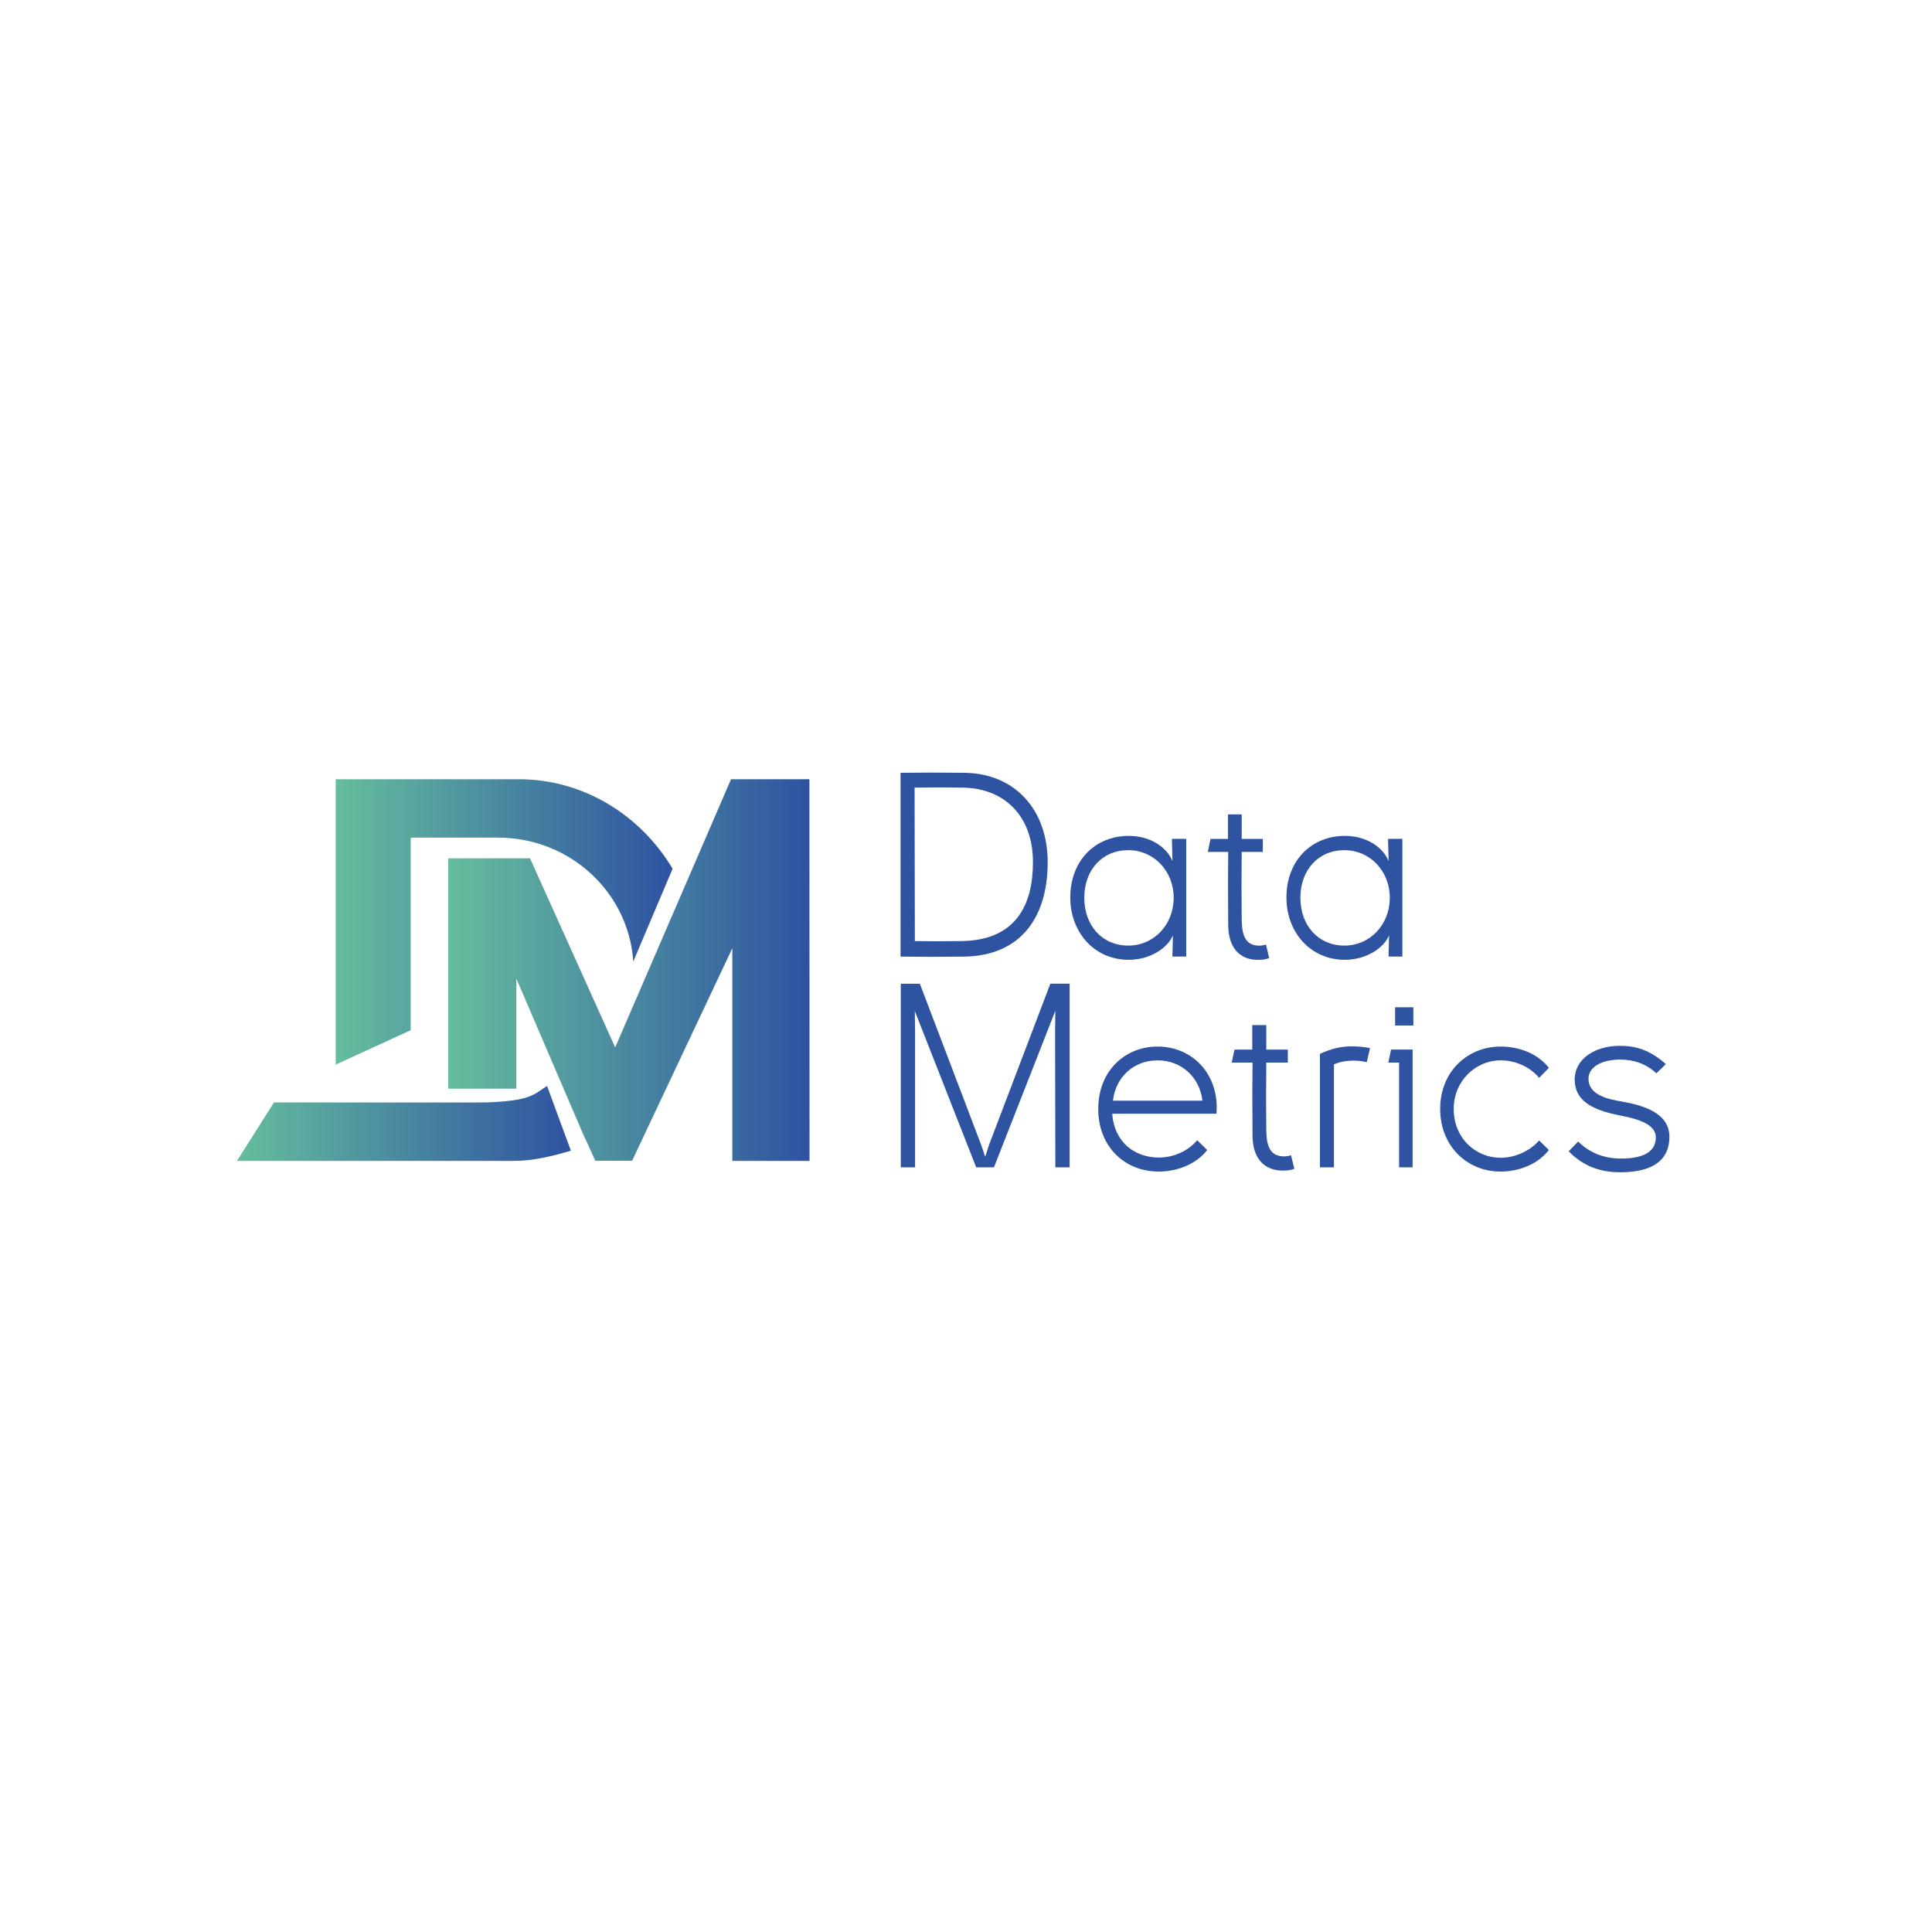 <?xml version="1.0" encoding="UTF-8"?> <svg xmlns="http://www.w3.org/2000/svg" xmlns:xlink="http://www.w3.org/1999/xlink" version="1.1" id="Слой_1" x="0px" y="0px" viewBox="0 0 595.28 595.28" style="enable-background:new 0 0 595.28 595.28;" xml:space="preserve"> <style type="text/css"> .st0{fill-rule:evenodd;clip-rule:evenodd;fill:url(#SVGID_1_);} .st1{fill:#2E53A1;} .st2{fill-rule:evenodd;clip-rule:evenodd;fill:url(#SVGID_00000034777882304465907050000001106239482051487408_);} .st3{fill-rule:evenodd;clip-rule:evenodd;fill:url(#SVGID_00000161617751163160322150000015324295772541867964_);} </style> <g> <linearGradient id="SVGID_1_" gradientUnits="userSpaceOnUse" x1="73" y1="346.143" x2="175.896" y2="346.143"> <stop offset="0" style="stop-color:#65BD9E"></stop> <stop offset="1" style="stop-color:#2E53A1"></stop> </linearGradient> <path class="st0" d="M168.55,334.59c-3.15,2.1-4.66,3.7-10.82,4.49c-3.31,0.42-6.64,0.61-9.98,0.61h-45.03v-0.01H84.43l-3.21,5.06 c-0.34,0.44-0.63,0.9-0.88,1.39L73,357.69h5.72h24.01h55.64c5.98,0,11.89-1.48,17.53-3.15L168.55,334.59z"></path> </g> <g> <path class="st1" d="M283.42,303.09l18.91,49.71l1.23,3.63l1.16-3.63l18.91-49.71h5.94v56.58h-4.4l-0.08-42.07l0.08-6.17 l-18.91,48.24h-5.48l-18.91-48.16l0.08,6.1v42.07h-4.4v-56.58H283.42z"></path> <path class="st1" d="M357.06,360.98c-10.73,0-18.68-7.87-18.68-19.3c0-11.65,8.18-19.22,18.29-19.22 c10.11,0,18.06,7.56,18.22,18.45c0,0.69,0,1.54-0.08,2.24H342.7c0.62,8.88,7.02,13.51,14.36,13.51c4.55,0,9.03-2.01,11.81-5.33 l3.09,3.01C368.48,358.82,362.54,360.98,357.06,360.98z M370.49,339.14c-0.85-7.25-6.48-12.43-13.82-12.43 c-7.33,0-12.97,5.17-13.74,12.43H370.49z"></path> <path class="st1" d="M385.92,349.79c-0.08-10.27-0.08-15.2,0-22.38h-6.41l0.85-4.01h5.48v-7.56h4.32v7.56h6.64v4.01h-6.64 c-0.08,6.17-0.08,14.2,0,20.38c0,4.4,0.69,8.26,5.02,8.49c0.69,0.08,1.39,0,2.62-0.31l1,4.17c-1.31,0.46-2.39,0.54-3.55,0.54 C389.63,360.67,385.92,357.05,385.92,349.79z"></path> <path class="st1" d="M416.95,326.79c-1.93,0-4.24,0.39-5.94,1.16v31.72h-4.32v-34.96c3.63-1.62,6.33-2.31,9.88-2.31 c1.78,0,3.7,0.15,5.56,0.54l-1,4.32C419.34,326.87,418.19,326.79,416.95,326.79z"></path> <path class="st1" d="M428.61,323.39h6.64v36.28h-4.17v-32.26h-3.32L428.61,323.39z M435.48,310.35v5.63h-5.63v-5.63H435.48z"></path> <path class="st1" d="M462.34,360.98c-10.34,0-18.6-7.87-18.6-19.3c0-11.65,8.57-19.22,18.6-19.22c5.71,0,11.35,2.08,14.9,6.56 l-3.01,3.09c-2.39-2.93-6.71-5.4-11.89-5.4c-7.56,0-14.43,6.25-14.43,14.97c0,9.03,6.79,15.05,14.43,15.05 c5.02,0,9.49-2.55,11.89-5.33l3.01,2.93C473.76,358.82,467.89,360.98,462.34,360.98z"></path> <path class="st1" d="M483.33,354.73l2.93-3.01c3.24,3.24,7.64,5.25,13.12,5.25c6.02,0,10.81-1.54,10.81-6.56 c0-3.63-4.63-5.4-9.57-6.41l-2.93-0.62c-7.33-1.62-12.5-4.4-12.5-10.73c0-6.56,6.48-10.42,13.89-10.42c4.86,0,9.26,1.24,14.2,5.63 l-2.93,2.86c-3.09-2.93-6.95-4.25-11.19-4.25c-5.02,0-9.72,1.93-9.72,5.94c0,3.86,3.7,5.79,8.72,6.71l2.86,0.54 c7.33,1.39,13.35,4.25,13.35,10.57c0,8.1-6.41,10.96-15.05,10.96C492.82,361.21,487.73,359.21,483.33,354.73z"></path> </g> <g> <path class="st1" d="M277.48,238.11c6.73-0.08,12.79-0.08,19.6,0c15.67,0.15,25.73,11.42,25.73,27.55 c0,16.82-8.17,28.86-25.81,29.09c-6.81,0.08-12.79,0.08-19.52,0V238.11z M296.4,289.96c16.8-0.31,21.87-11.34,21.87-24.3 c0-14.2-8.7-22.76-21.64-22.99c-4.84-0.08-9.99-0.08-14.83,0l0.08,47.3C286.64,290.04,291.63,290.04,296.4,289.96z"></path> <path class="st1" d="M347.78,257.55c6.89,0,11.88,3.7,13.47,7.79l-0.15-5.94v-0.93h4.39v36.26h-4.24v-0.62l0.15-5.94 c-1.59,3.93-7.04,7.56-13.62,7.56c-10.82,0-18.01-8.72-18.01-19.14C329.77,265.04,337.56,257.55,347.78,257.55z M361.63,276.61 c0-8.18-6.05-14.66-14-14.66c-8.02,0-13.55,6.1-13.55,14.66c0,8.56,5.52,14.74,13.55,14.74 C355.58,291.35,361.63,284.87,361.63,276.61z"></path> <path class="st1" d="M378.43,284.87c-0.08-10.26-0.08-15.2,0-22.38h-6.28l0.83-4.01h5.37v-7.56h4.24v7.56h6.51v4.01h-6.51 c-0.08,6.17-0.08,14.2,0,20.37c0,4.4,0.68,8.26,4.92,8.49c0.68,0.08,1.36,0,2.57-0.31l0.98,4.17c-1.29,0.46-2.35,0.54-3.48,0.54 C382.06,295.75,378.43,292.12,378.43,284.87z"></path> <path class="st1" d="M414.38,257.55c6.89,0,11.88,3.7,13.47,7.79l-0.15-5.94v-0.93h4.39v36.26h-4.24v-0.62l0.15-5.94 c-1.59,3.93-7.04,7.56-13.62,7.56c-10.82,0-18.01-8.72-18.01-19.14C396.36,265.04,404.16,257.55,414.38,257.55z M428.22,276.61 c0-8.18-6.05-14.66-14-14.66c-8.02,0-13.55,6.1-13.55,14.66c0,8.56,5.52,14.74,13.55,14.74 C422.17,291.35,428.22,284.87,428.22,276.61z"></path> </g> <g> <linearGradient id="SVGID_00000000909725389118745780000004760738428194841493_" gradientUnits="userSpaceOnUse" x1="103.449" y1="284.063" x2="207.241" y2="284.063"> <stop offset="0" style="stop-color:#65BD9E"></stop> <stop offset="1" style="stop-color:#2E53A1"></stop> </linearGradient> <path style="fill-rule:evenodd;clip-rule:evenodd;fill:url(#SVGID_00000000909725389118745780000004760738428194841493_);" d=" M195.12,296.27l12.12-28.6c-9.91-16.56-27.45-27.58-47.45-27.58h-33.25h-19.58h-3.52v87.93l23.1-10.59v-59.22 c0.25-0.07,0.51-0.12,0.79-0.12h26.14C175.63,258.1,193.74,274.96,195.12,296.27z"></path> </g> <linearGradient id="SVGID_00000119823871951396137100000010398790377741375423_" gradientUnits="userSpaceOnUse" x1="138.097" y1="298.895" x2="249.426" y2="298.895"> <stop offset="0" style="stop-color:#65BD9E"></stop> <stop offset="1" style="stop-color:#2E53A1"></stop> </linearGradient> <polygon style="fill-rule:evenodd;clip-rule:evenodd;fill:url(#SVGID_00000119823871951396137100000010398790377741375423_);" points=" 227.34,240.1 225.24,240.1 189.55,322.73 163.3,264.46 160.15,264.46 143.35,264.46 138.1,264.46 138.1,335.44 159.1,335.44 159.1,301.54 178.69,347.14 179.87,349.93 180.95,352.17 183.42,357.67 183.54,357.58 183.54,357.65 194.71,357.65 194.75,357.67 194.76,357.65 194.78,357.65 194.78,357.62 225.64,292.16 225.64,357.69 249.43,357.69 249.39,240.1 "></polygon> </svg> 